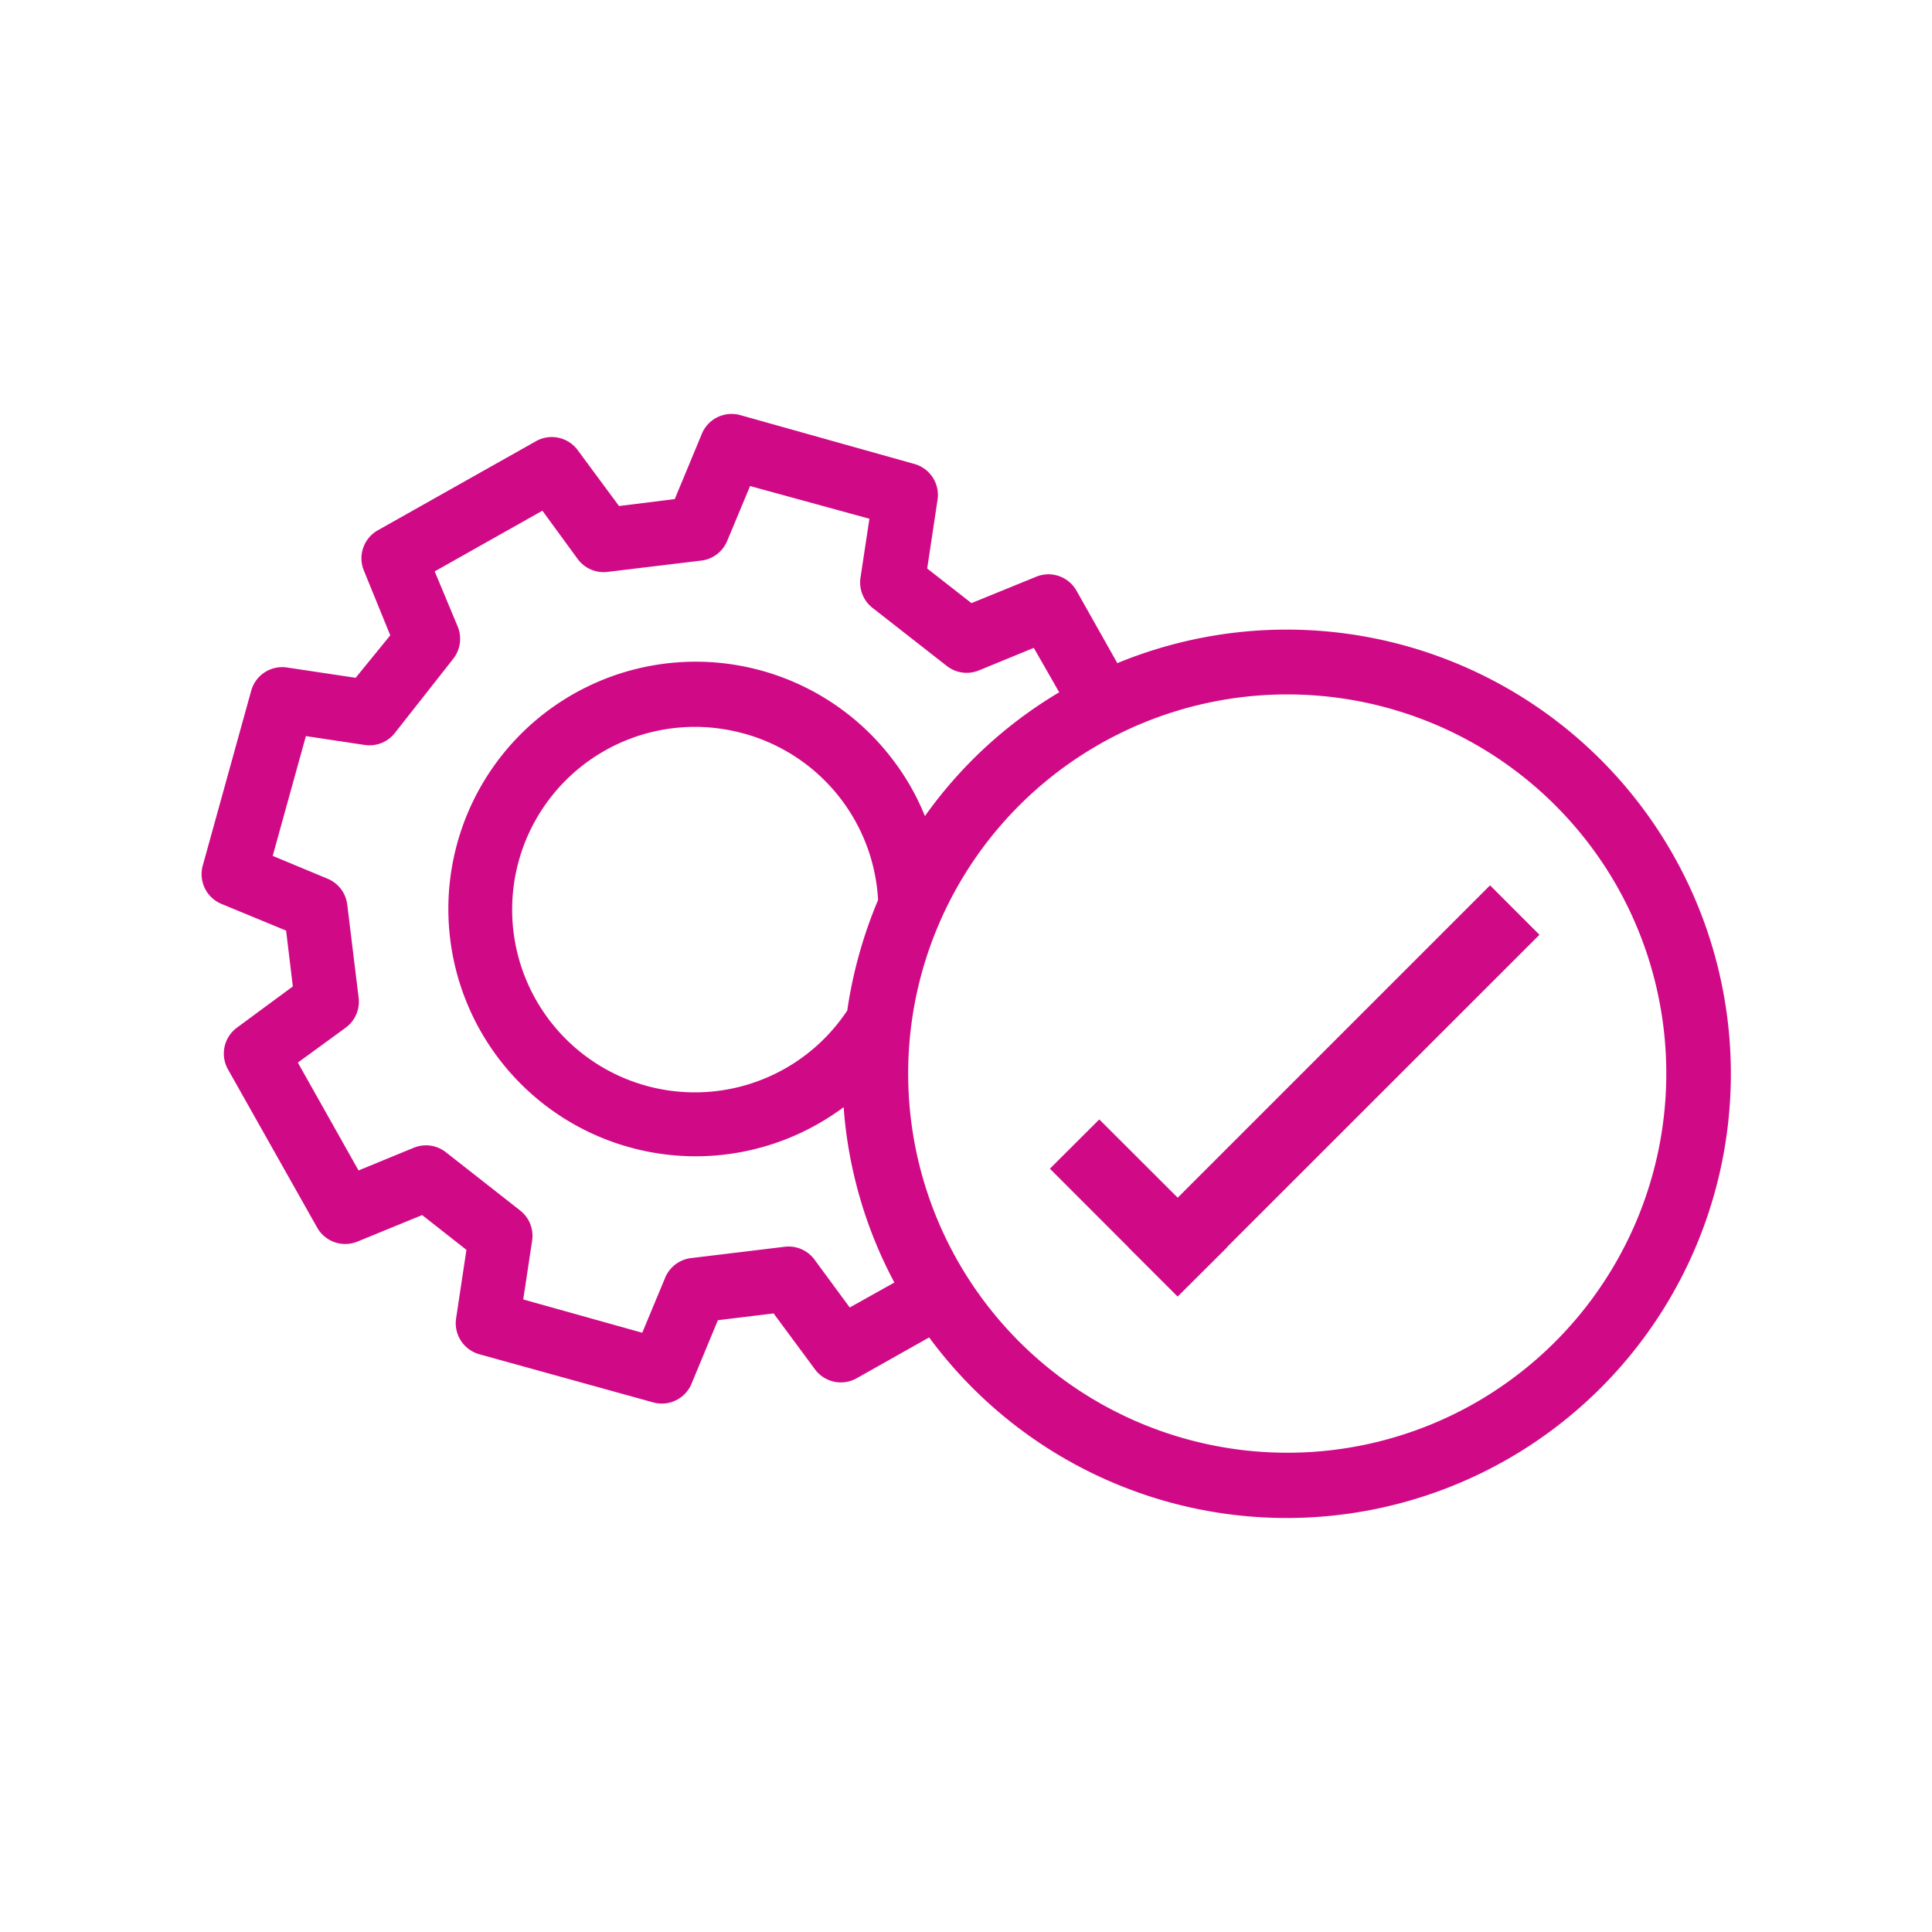 <?xml version="1.0" encoding="UTF-8" standalone="no"?>
<svg
   id="Capa_1"
   data-name="Capa 1"
   viewBox="0 0 120 120"
   version="1.1"
   sodipodi:docname="mantenimiento-gratuito-en-jeyca-wifiguay.svg"
   inkscape:version="1.1.1 (c3084ef, 2021-09-22)"
   xmlns:inkscape="http://www.inkscape.org/namespaces/inkscape"
   xmlns:sodipodi="http://sodipodi.sourceforge.net/DTD/sodipodi-0.dtd"
   xmlns="http://www.w3.org/2000/svg"
   xmlns:svg="http://www.w3.org/2000/svg">
  <defs
     id="defs1203" />
  <sodipodi:namedview
     id="namedview1201"
     pagecolor="#ffffff"
     bordercolor="#666666"
     borderopacity="1.0"
     inkscape:pageshadow="2"
     inkscape:pageopacity="0.0"
     inkscape:pagecheckerboard="0"
     showgrid="false"
     inkscape:zoom="3.1791667"
     inkscape:cx="59.921363"
     inkscape:cy="59.921363"
     inkscape:window-width="1384"
     inkscape:window-height="1027"
     inkscape:window-x="0"
     inkscape:window-y="25"
     inkscape:window-maximized="0"
     inkscape:current-layer="Capa_1" />
  <path
     id="path1196"
     style="fill:#d00a87;fill-opacity:1"
     d="M 45.016 25.756 A 2 2 0 0 0 43.57 27 L 41.91 31 L 38.449 31.43 L 35.891 27.971 A 2 2 0 0 0 33.279 27.41 L 23.48 32.93 A 2 2 0 0 0 22.609 35.461 L 24.24 39.461 L 22.09 42.1 L 17.84 41.461 A 2 2 0 0 0 15.6 42.91 L 12.6 53.74 A 2 2 0 0 0 13.77 56.15 L 17.77 57.801 L 18.189 61.27 L 14.73 63.82 A 2 2 0 0 0 14.17 66.439 L 19.689 76.23 A 2 2 0 0 0 22.221 77.109 L 26.221 75.471 L 28.971 77.631 L 28.33 81.881 A 2 2 0 0 0 29.789 84.119 L 40.619 87.119 A 2 2 0 0 0 42.93 86 L 44.59 82 L 48.051 81.58 L 50.609 85.039 A 2 2 0 0 0 53.221 85.6 L 57.711 83.07 A 27.59 27.59 0 1 0 69.4 41.189 L 66.869 36.699 A 2 2 0 0 0 64.34 35.83 L 60.34 37.461 L 57.59 35.311 L 58.23 31.061 A 2 2 0 0 0 56.77 28.811 L 46 25.789 A 2 2 0 0 0 45.016 25.756 z M 46.59 30.189 L 54 32.221 L 53.449 35.869 A 2 2 0 0 0 54.199 37.76 L 58.801 41.359 A 2 2 0 0 0 60.801 41.641 L 64.211 40.24 L 65.789 43 A 27.35 27.35 0 0 0 57.449 50.689 A 15 15 0 0 0 55.449 47.18 A 15.36 15.36 0 1 0 50.75 69.84 A 16 16 0 0 0 52.4 68.77 A 27.37 27.37 0 0 0 55.551 79.66 L 52.779 81.211 L 50.6 78.25 A 2 2 0 0 0 48.74 77.439 L 42.93 78.141 A 2 2 0 0 0 41.311 79.369 L 39.891 82.779 L 32.5 80.711 L 33.051 77.061 A 2 2 0 0 0 32.301 75.18 L 27.699 71.57 A 2 2 0 0 0 25.699 71.289 L 22.27 72.699 L 18.5 66 L 21.5 63.811 A 2 2 0 0 0 22.279 62 L 21.57 56.199 A 2 2 0 0 0 20.35 54.58 L 16.939 53.16 L 19 45.721 L 22.65 46.27 A 2 2 0 0 0 24.539 45.51 L 28.15 40.92 A 2 2 0 0 0 28.43 38.92 L 27 35.49 L 33.689 31.721 L 35.881 34.721 A 2 2 0 0 0 37.75 35.52 L 43.551 34.82 A 2 2 0 0 0 45.17 33.59 L 46.59 30.189 z M 81.762 43.201 A 23.55 23.55 0 0 1 100.48 55.131 A 23.58 23.58 0 0 1 91.48 87.221 A 23.55 23.55 0 1 1 81.762 43.201 z M 42.965 45.15 A 11.35 11.35 0 0 1 46.039 45.52 L 46.27 45.58 A 11.36 11.36 0 0 1 54.539 55.9 A 28.09 28.09 0 0 0 52.619 62.801 L 52.6 62.801 A 11.35 11.35 0 1 1 42.965 45.15 z M 92.551 54.99 L 73.15 74.391 L 68.279 69.529 L 65.211 72.59 L 70.08 77.461 L 70.08 77.471 L 73.141 80.529 L 73.15 80.529 L 76.221 77.471 L 76.211 77.461 L 95.619 58.061 L 92.551 54.99 z " />
</svg>
